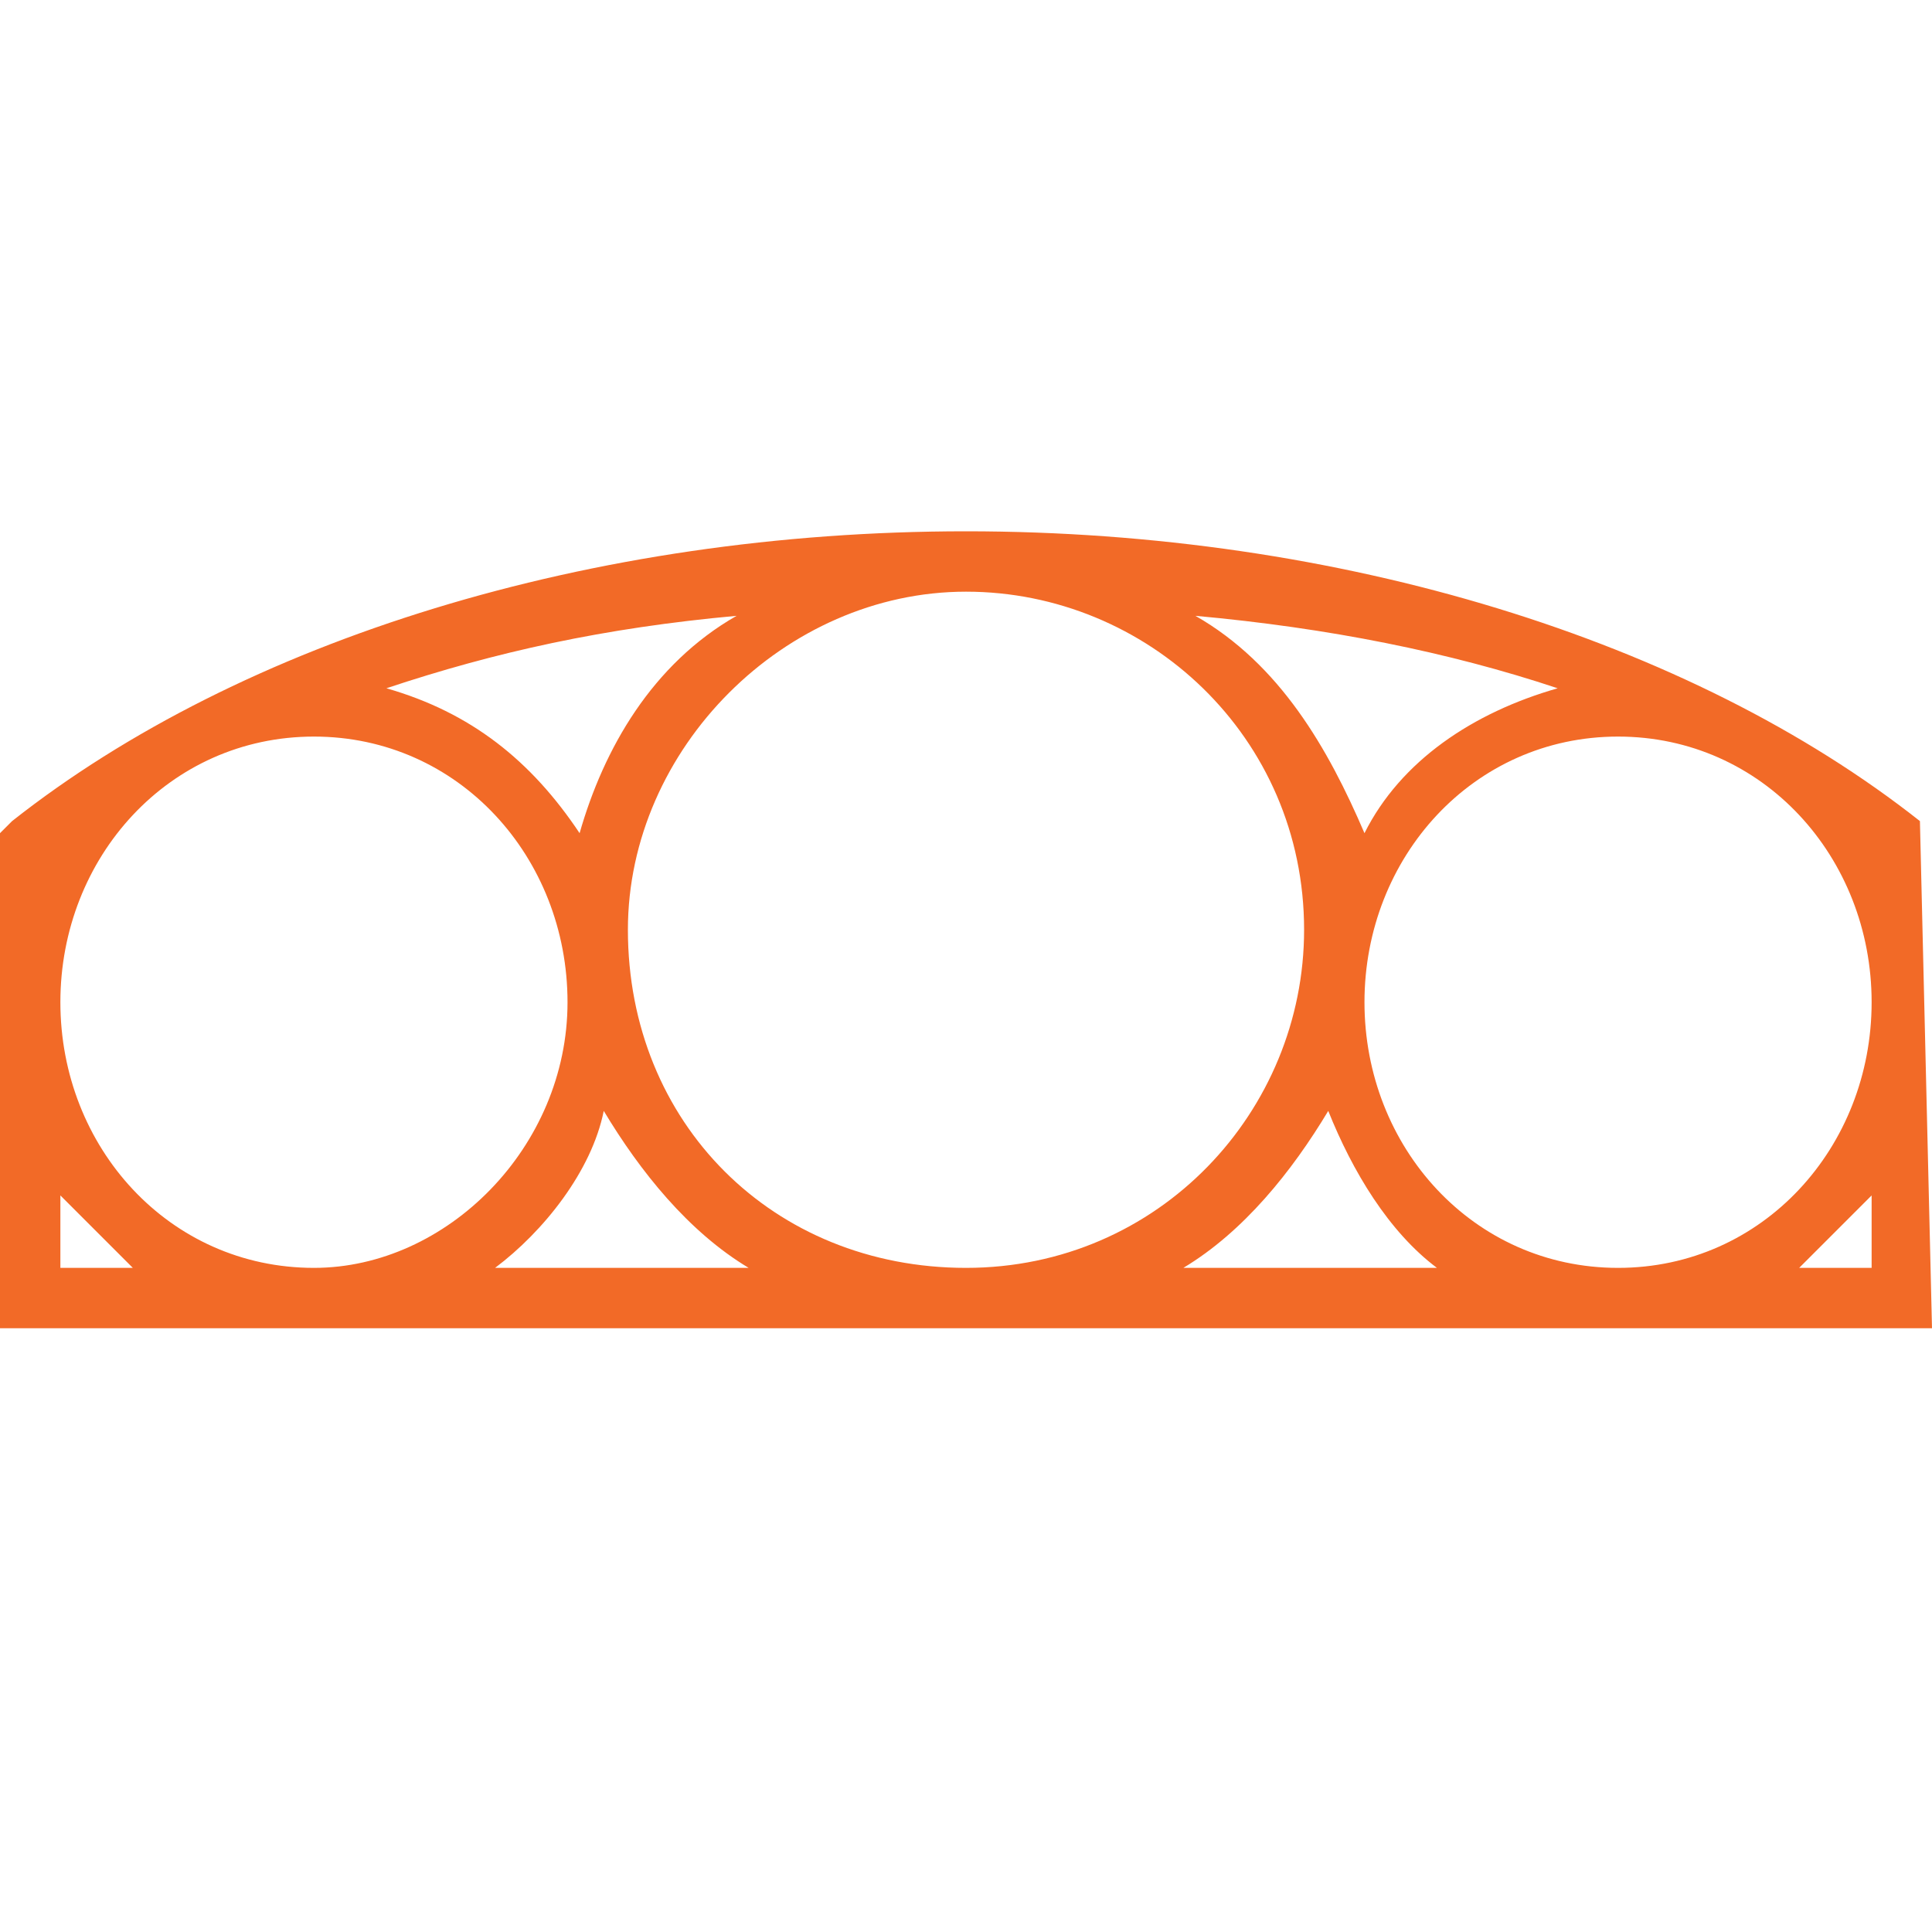 <?xml version="1.0" encoding="utf-8"?>
<!-- Generator: Adobe Illustrator 25.3.1, SVG Export Plug-In . SVG Version: 6.00 Build 0)  -->
<svg version="1.1" id="_x35_" xmlns="http://www.w3.org/2000/svg" xmlns:xlink="http://www.w3.org/1999/xlink" x="0px" y="0px"
	 viewBox="0 0 16 16" style="enable-background:new 0 0 16 16;" xml:space="preserve">
<style type="text/css">
	.st0{fill:#F26A27;}
</style>
<path class="st0" d="M15.9,6.8C14,5.3,11.1,4.4,8,4.4S2,5.3,0.1,6.8L0,6.9V11h16L15.9,6.8L15.9,6.8z M13.4,10.5
	c-1.2,0-2.1-1-2.1-2.2s0.9-2.2,2.1-2.2s2.1,1,2.1,2.2S14.6,10.5,13.4,10.5z M12.9,5.7c-0.7,0.2-1.3,0.6-1.6,1.2
	C11,6.2,10.6,5.5,9.9,5.1C11,5.2,12,5.4,12.9,5.7z M8,10.5c-1.6,0-2.8-1.2-2.8-2.8c0-1.5,1.3-2.8,2.8-2.8s2.8,1.2,2.8,2.8
	C10.8,9.2,9.6,10.5,8,10.5z M4.8,6.9c-0.4-0.6-0.9-1-1.6-1.2C4.1,5.4,5,5.2,6.1,5.1C5.4,5.5,5,6.2,4.8,6.9z M2.6,10.5
	c-1.2,0-2.1-1-2.1-2.2s0.9-2.2,2.1-2.2s2.1,1,2.1,2.2S3.7,10.5,2.6,10.5z M0.5,10.5V9.9c0.2,0.2,0.4,0.4,0.6,0.6H0.5z M4.1,10.5
	C4.5,10.2,4.9,9.7,5,9.2c0.3,0.5,0.7,1,1.2,1.3H4.1z M9.8,10.5c0.5-0.3,0.9-0.8,1.2-1.3c0.2,0.5,0.5,1,0.9,1.3H9.8z M15.5,10.5h-0.6
	c0.2-0.2,0.4-0.4,0.6-0.6V10.5z"/>
</svg>
